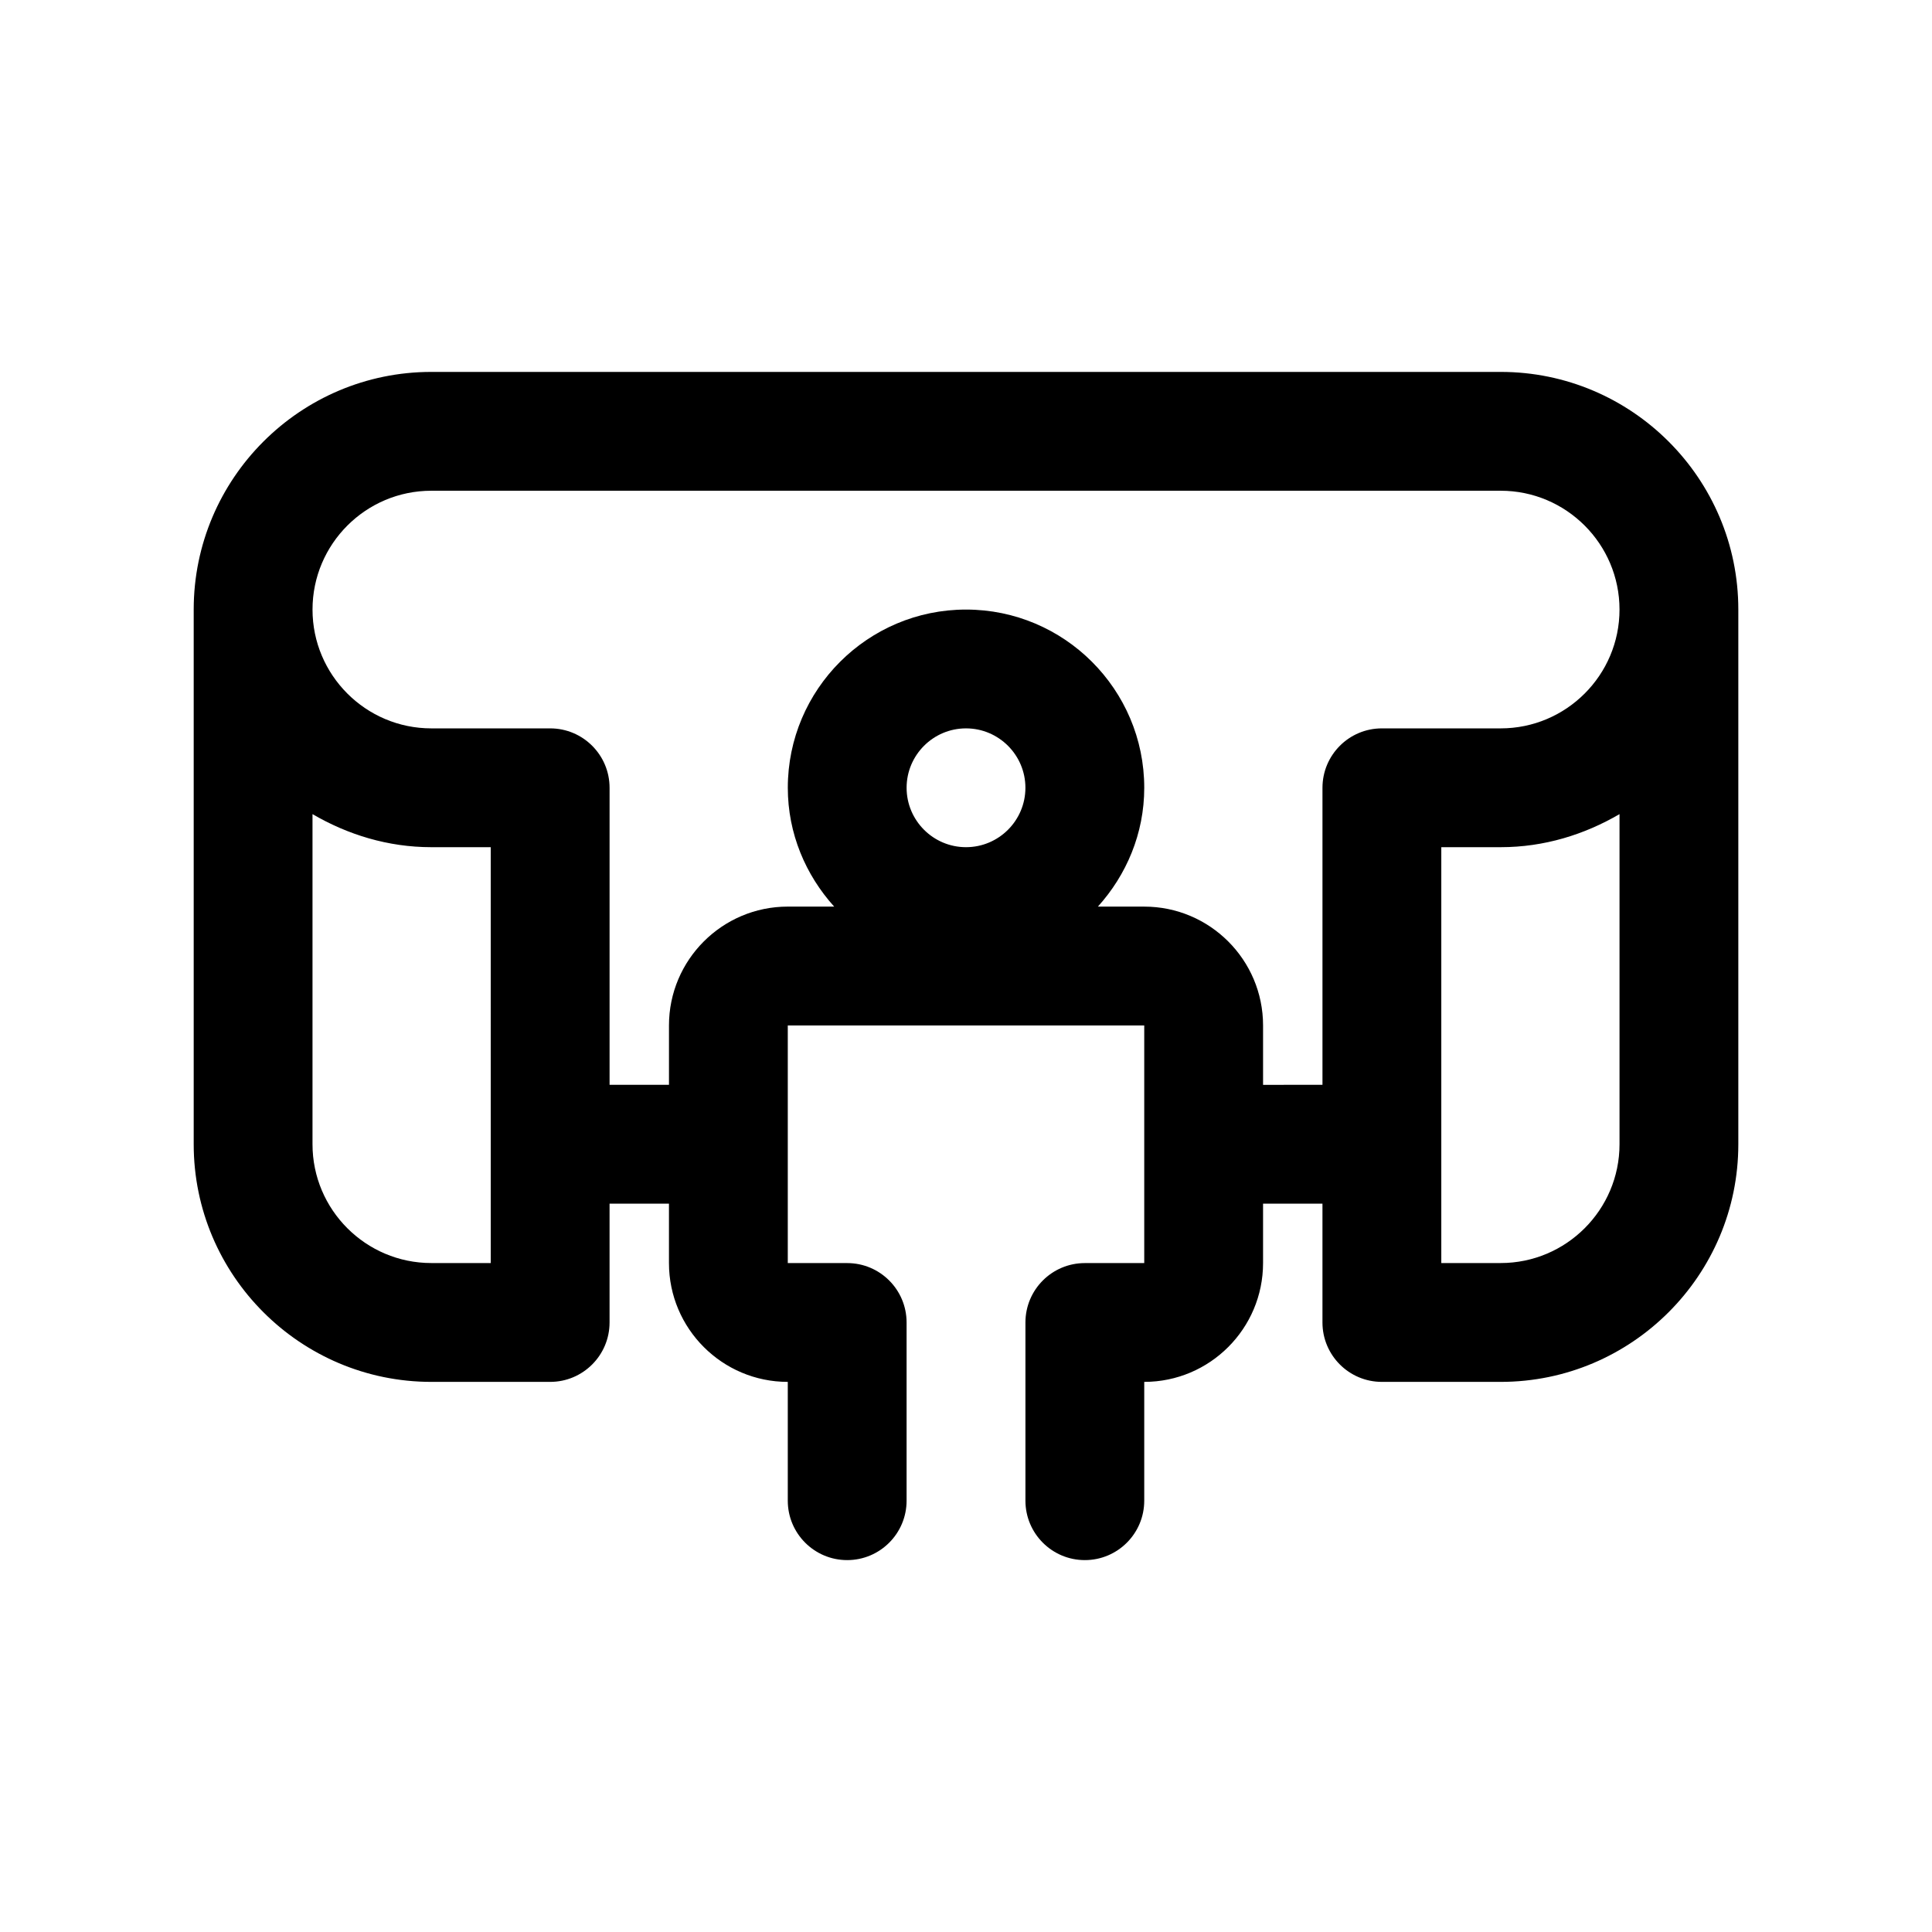 <?xml version="1.0" encoding="UTF-8"?>
<!-- Uploaded to: SVG Find, www.svgrepo.com, Generator: SVG Find Mixer Tools -->
<svg fill="#000000" width="800px" height="800px" version="1.1" viewBox="144 144 512 512" xmlns="http://www.w3.org/2000/svg">
 <path d="m541.7 242.56h-283.39c-34.727 0-62.977 28.25-62.977 62.977v141.7c0 34.727 28.25 62.977 62.977 62.977h31.488c8.695 0 15.742-7.051 15.742-15.742v-31.488h15.742v15.742c0 17.367 14.121 31.488 31.488 31.488v31.488c0 8.695 7.051 15.742 15.742 15.742 8.695 0 15.742-7.051 15.742-15.742v-47.23c0-8.695-7.051-15.742-15.742-15.742h-15.742v-62.977h94.465v62.977h-15.742c-8.695 0-15.742 7.051-15.742 15.742v47.23c0 8.695 7.051 15.742 15.742 15.742 8.695 0 15.742-7.051 15.742-15.742v-31.488c17.367 0 31.488-14.121 31.488-31.488v-15.742h15.742v31.488c0 8.695 7.051 15.742 15.742 15.742h31.488c34.727 0 62.977-28.25 62.977-62.977v-141.7c0.008-34.727-28.242-62.977-62.969-62.977zm-267.65 236.16h-15.746c-17.367 0-31.488-14.121-31.488-31.488v-87.48c9.305 5.426 19.969 8.762 31.488 8.762h15.742zm110.21-125.95c0-8.68 7.062-15.742 15.742-15.742 8.68 0 15.742 7.062 15.742 15.742s-7.062 15.742-15.742 15.742c-8.676 0.004-15.742-7.062-15.742-15.742zm94.465 78.723v-15.742c0-17.367-14.121-31.488-31.488-31.488h-12.285c7.555-8.379 12.285-19.352 12.285-31.492 0-26.047-21.188-47.23-47.23-47.23-26.047 0-47.23 21.188-47.23 47.23 0 12.141 4.731 23.113 12.285 31.488h-12.289c-17.367 0-31.488 14.121-31.488 31.488v15.742h-15.742v-78.719c0-8.695-7.051-15.742-15.742-15.742h-31.492c-17.367 0-31.488-14.121-31.488-31.488 0-17.367 14.121-31.488 31.488-31.488h283.39c17.367 0 31.488 14.121 31.488 31.488 0 17.367-14.121 31.488-31.488 31.488h-31.488c-8.695 0-15.742 7.051-15.742 15.742v78.719zm62.977 47.23h-15.742v-110.21h15.742c11.523 0 22.188-3.336 31.488-8.762v87.48c0 17.367-14.121 31.488-31.488 31.488z"/>
</svg>